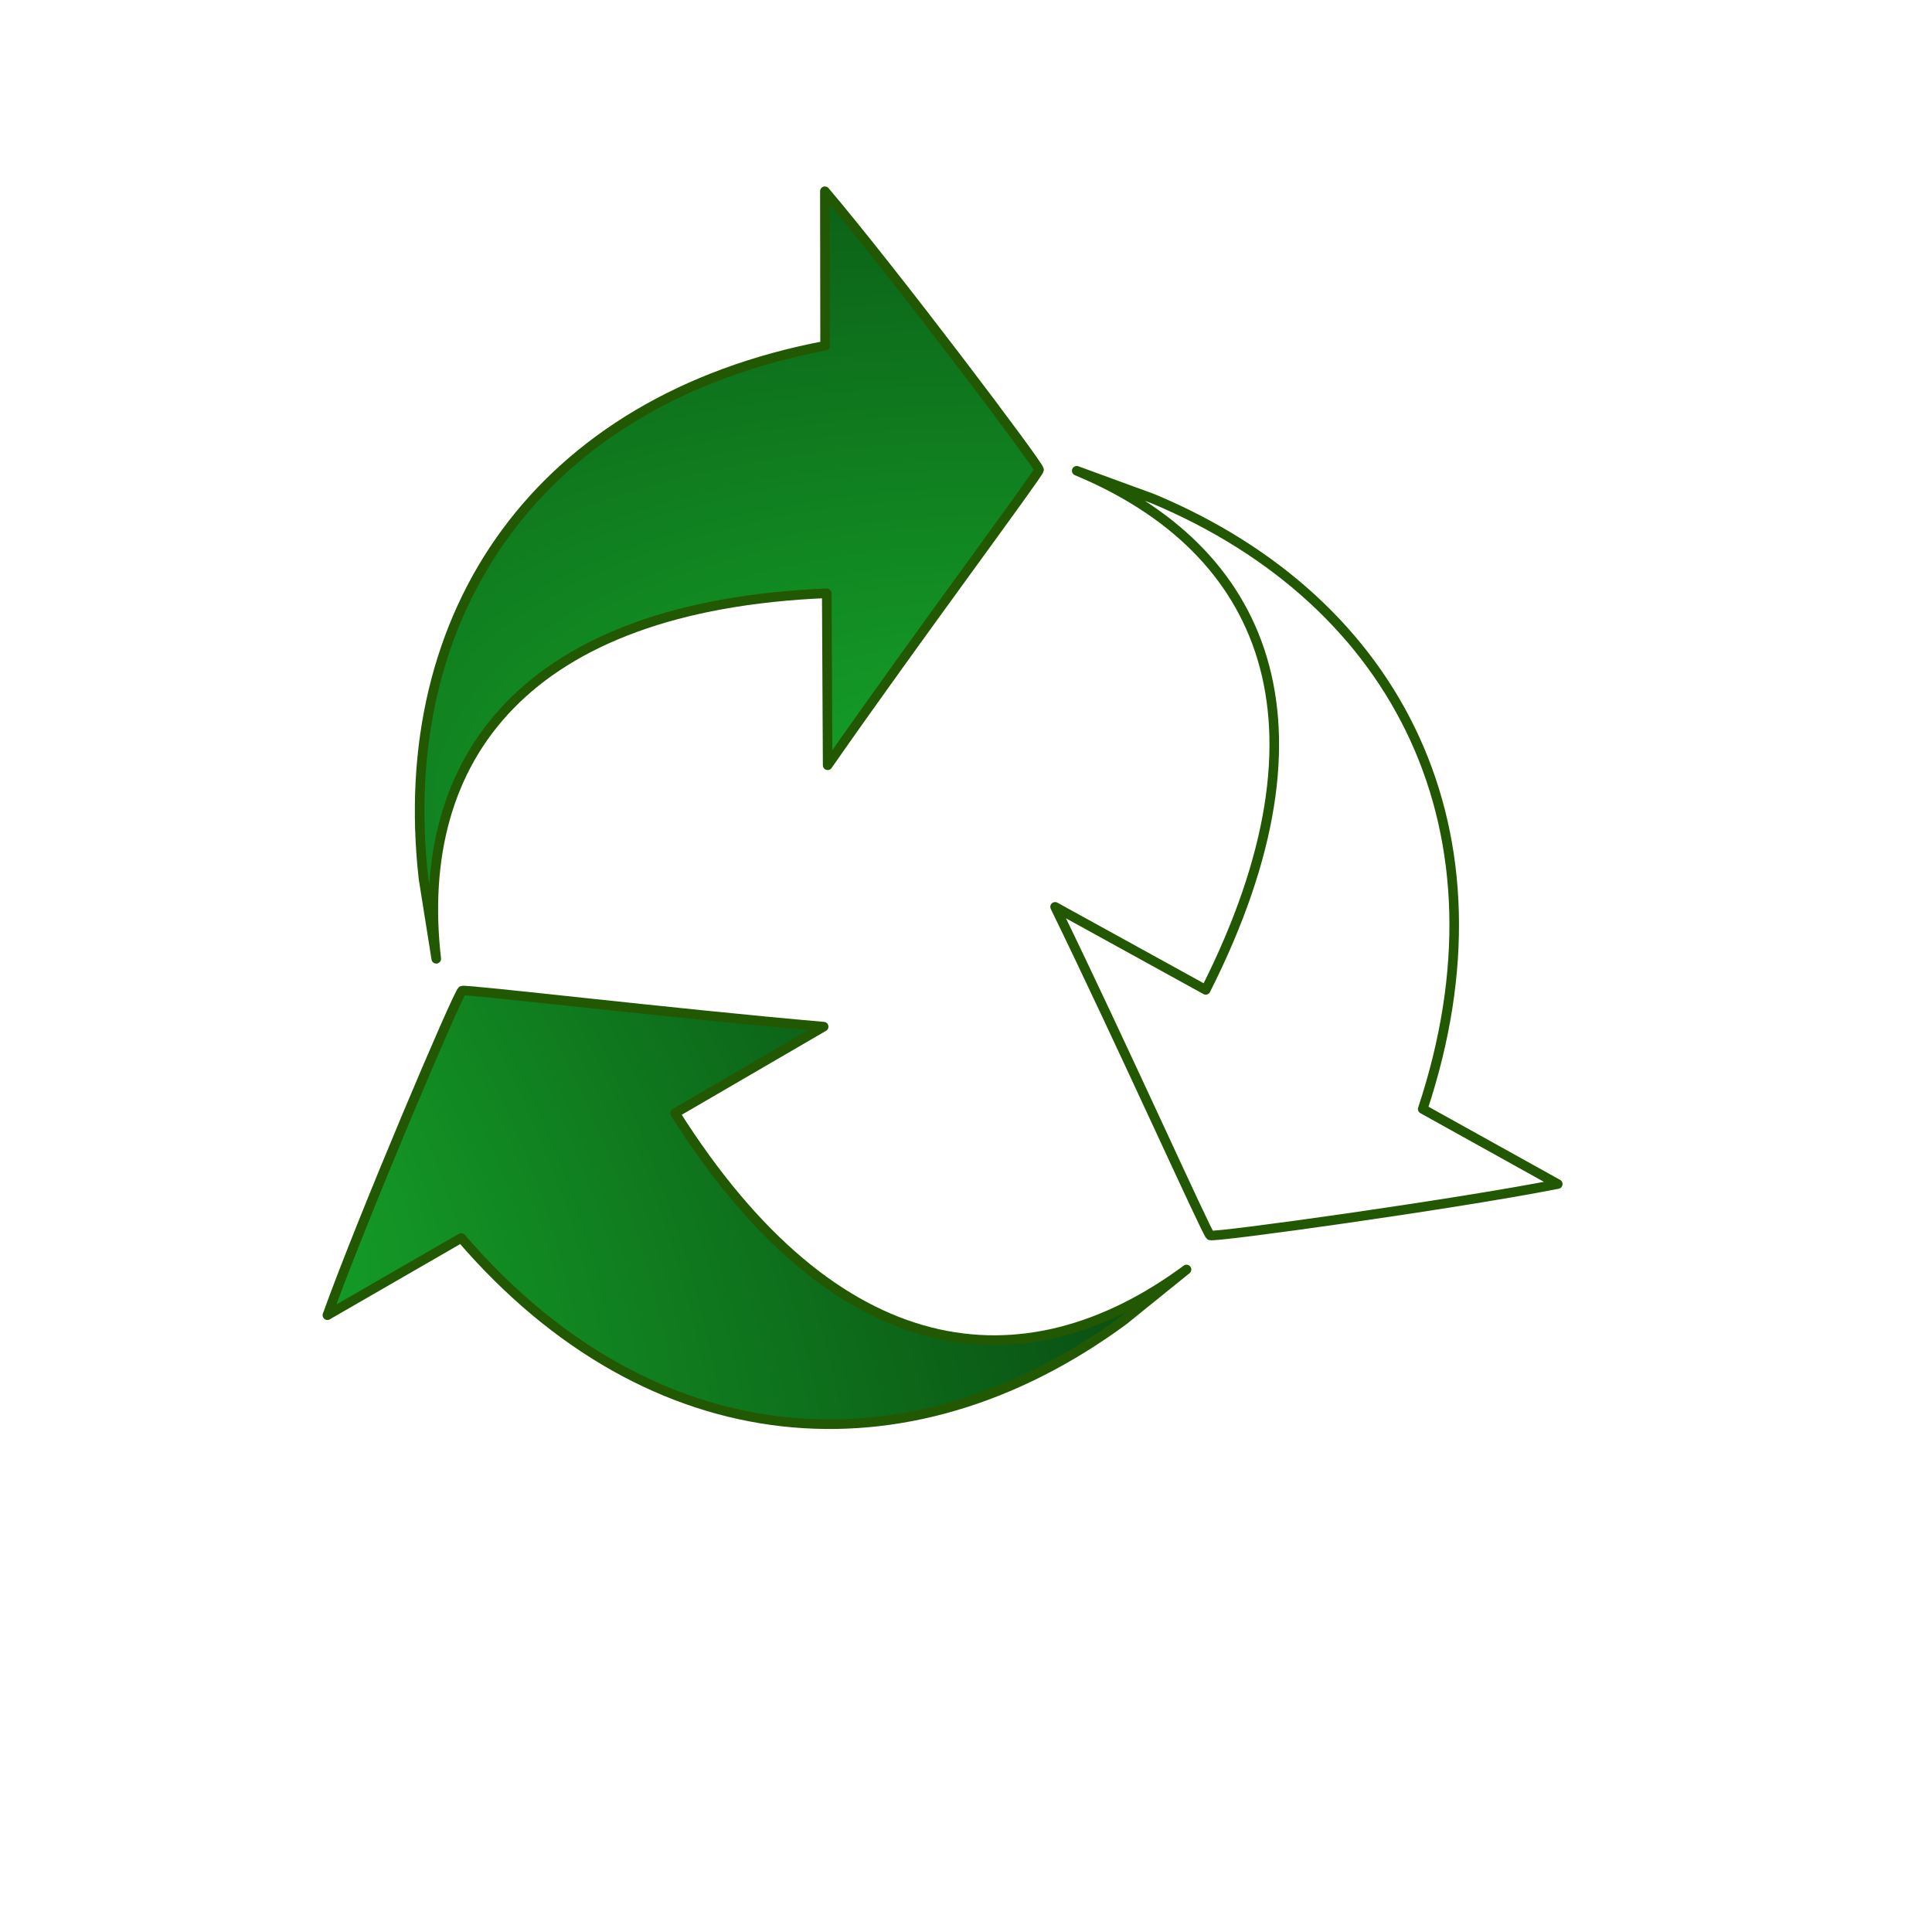 <?xml version="1.0"?><svg width="755.906" height="755.906" xmlns="http://www.w3.org/2000/svg" xmlns:xlink="http://www.w3.org/1999/xlink">
 <title>Green Recycle Arrows</title>
 <defs>
  <linearGradient id="linearGradient22986">
   <stop offset="0" id="stop22987" stop-color="#15a329"/>
   <stop offset="1" id="stop22988" stop-color="#0a5314"/>
  </linearGradient>
  <radialGradient xlink:href="#linearGradient22986" id="radialGradient3600" gradientTransform="matrix(1.397,0,0,0.716,0,39.372)" cx="276.82" cy="382.394" fx="276.82" fy="382.394" r="407.43" gradientUnits="userSpaceOnUse"/>
 </defs>
 <g>
  <title>Layer 1</title>
  <g id="layer1">
   <path d="m170.686,375.131c-9.059,-78.746 35.016,-138.125 152.787,-143.003l0.35,67.286c33.786,-48.5 82.518,-113.946 82.711,-115.591c0.193,-1.645 -57.599,-78.156 -83.796,-109l0.091,60.447c-111.787,21.287 -168.856,104.189 -157.142,208.415l4.999,31.446z" id="path2341" stroke-miterlimit="4" stroke-linejoin="round" stroke-width="3.75" stroke="#235802" fill-rule="evenodd" fill="url(#radialGradient3600)"/>
   <path d="m381.884,507.633c-9.059,-78.746 35.016,-138.125 152.787,-143.003l0.35,67.286c33.786,-48.5 82.518,-113.946 82.711,-115.591c0.193,-1.645 -57.599,-78.156 -83.796,-109l0.091,60.447c-111.787,21.287 -168.856,104.189 -157.142,208.415l4.999,31.446z" stroke-miterlimit="4" stroke-linejoin="round" stroke-width="3.75" stroke="#235802" fill-rule="evenodd" fill="url(#radialGradient3600)" id="svg_5" transform="rotate(119.15 496.556 357.479)"/>
   <path d="m162.23,622.287c-9.059,-78.746 35.016,-138.125 152.787,-143.003l0.35,67.286c33.786,-48.5 82.518,-113.946 82.711,-115.591c0.193,-1.645 -57.599,-78.156 -83.796,-109l0.091,60.447c-111.787,21.287 -168.856,104.189 -157.142,208.415l4.999,31.446z" stroke-miterlimit="4" stroke-linejoin="round" stroke-width="3.75" stroke="#235802" fill-rule="evenodd" fill="url(#radialGradient3600)" id="svg_6" transform="rotate(-119.897 276.902 472.133)"/>
  </g>
 </g>
</svg>